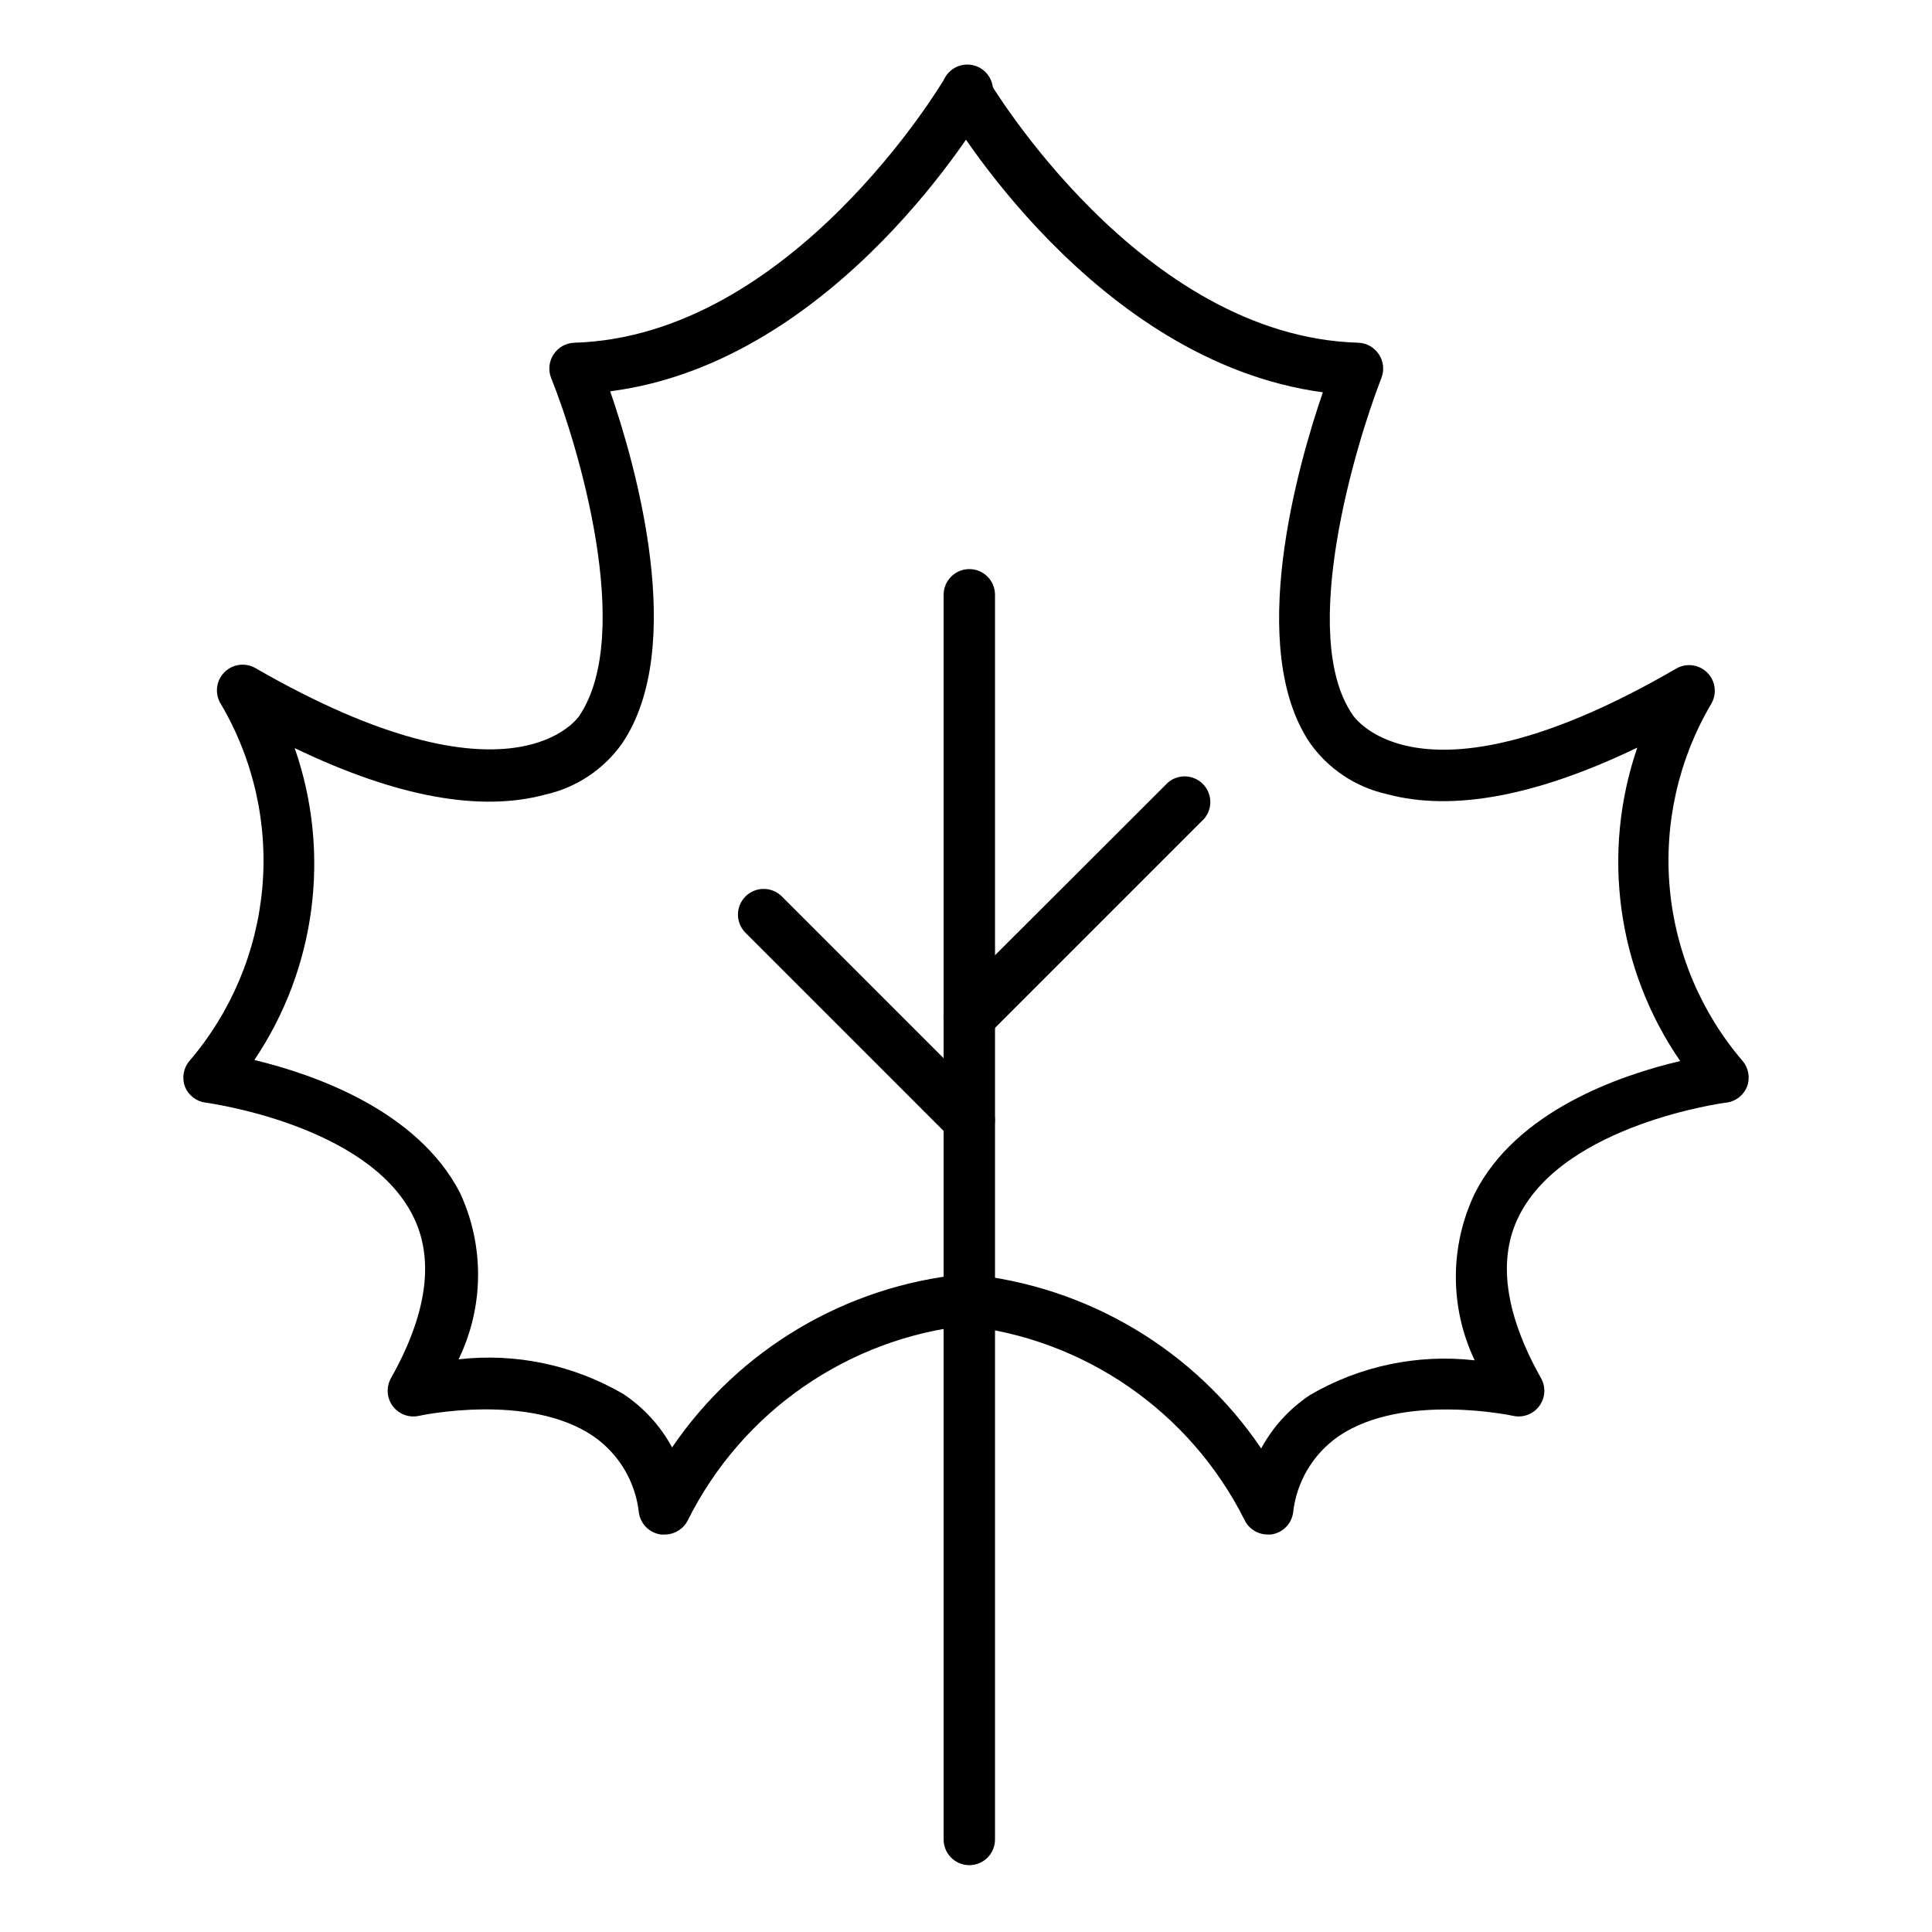 <?xml version="1.0" encoding="UTF-8"?>
<!-- Uploaded to: SVG Repo, www.svgrepo.com, Generator: SVG Repo Mixer Tools -->
<svg fill="#000000" width="800px" height="800px" version="1.1" viewBox="144 144 512 512" xmlns="http://www.w3.org/2000/svg">
 <g>
  <path d="m479.93 550.66c-2.672-0.004-5.098-1.578-6.195-4.016-14.449-28.66-42.488-48.004-74.414-51.336-1.809-0.172-3.473-1.059-4.625-2.465-1.148-1.406-1.691-3.215-1.5-5.023 0.172-1.809 1.059-3.473 2.465-4.625 1.406-1.152 3.215-1.691 5.023-1.5 31.426 3.094 59.844 20.008 77.547 46.156 3.086-5.707 7.527-10.57 12.934-14.16 13.176-7.691 28.484-10.918 43.641-9.191-6.652-13.977-6.652-30.207 0-44.184 11.031-21.922 38.535-31.387 54.465-35.129v-0.004c-16.738-24.316-20.957-55.137-11.367-83.059-26.758 12.867-49.02 17.02-66.379 12.324h-0.004c-8.262-1.844-15.547-6.695-20.422-13.617-16.883-25.191-3.269-73.258 3.473-92.863-60.527-8.172-98.789-73.121-100.42-76.051-1.438-3.18-0.238-6.934 2.781-8.688 3.019-1.758 6.875-0.945 8.93 1.879 0.41 0.68 40.371 68.082 98.105 69.715v0.004c2.203 0.078 4.234 1.219 5.445 3.062 1.238 1.852 1.492 4.191 0.68 6.262-6.809 17.496-22.125 68.082-7.691 89.188 0.34 0.613 18.043 27.234 85.988-12.254 2.707-1.465 6.059-0.934 8.18 1.297 2.117 2.234 2.477 5.609 0.875 8.234-8.629 14.672-12.461 31.672-10.957 48.625 1.5 16.953 8.258 33.016 19.332 45.941 1.594 1.891 2.035 4.5 1.156 6.809-0.93 2.309-3.043 3.93-5.516 4.223-0.41 0-42.688 5.719-54.875 29.957-5.785 11.438-3.812 25.938 5.785 43.027h0.004c1.336 2.344 1.16 5.254-0.449 7.422-1.605 2.168-4.34 3.184-6.973 2.586 0 0-29.004-6.262-46.16 5.379-6.828 4.711-11.258 12.172-12.117 20.426-0.488 2.969-2.871 5.266-5.856 5.648z"/>
  <path d="m320.07 550.66h-0.887c-2.984-0.383-5.367-2.68-5.856-5.648-0.859-8.254-5.289-15.715-12.117-20.426-17.156-11.641-45.887-5.445-46.16-5.379-2.629 0.598-5.367-0.418-6.973-2.586s-1.781-5.078-0.449-7.422c9.602-17.09 11.574-31.59 5.785-43.027-12.188-24.238-54.465-29.887-54.875-29.957h0.004c-2.473-0.293-4.586-1.914-5.516-4.223-0.879-2.309-0.434-4.918 1.156-6.809 11.074-12.926 17.832-28.988 19.336-45.941 1.5-16.953-2.332-33.953-10.961-48.625-1.691-2.652-1.348-6.121 0.84-8.387 2.184-2.269 5.641-2.738 8.352-1.145 68.082 39.215 85.648 12.867 85.785 12.594 14.637-21.785-0.41-72.031-7.488-89.527-0.812-2.07-0.559-4.41 0.68-6.262 1.211-1.844 3.242-2.984 5.445-3.062 57.598-1.703 97.562-69.035 97.973-69.719 0.793-1.754 2.293-3.09 4.129-3.68 1.832-0.586 3.832-0.371 5.496 0.598 1.664 0.969 2.844 2.598 3.238 4.484 0.398 1.883-0.02 3.848-1.152 5.406-1.633 2.926-40.102 68.082-100.15 75.777 6.809 19.676 20.426 67.742 3.199 93.273-4.879 6.918-12.16 11.773-20.426 13.613-17.359 4.699-39.625 0.543-66.379-12.324l-0.004 0.004c9.652 27.695 5.691 58.32-10.688 82.652 15.59 3.746 43.098 13.207 54.465 35.129 6.547 14.027 6.422 30.262-0.34 44.188 15.156-1.723 30.465 1.5 43.641 9.188 5.406 3.59 9.848 8.453 12.938 14.164 17.684-25.961 45.949-42.762 77.203-45.887 1.797-0.191 3.598 0.34 5 1.477 1.406 1.137 2.301 2.785 2.492 4.582 0.188 1.805-0.352 3.613-1.504 5.019-1.152 1.41-2.816 2.297-4.625 2.469-31.996 3.398-60.051 22.883-74.414 51.676-1.176 2.332-3.582 3.785-6.195 3.742z"/>
  <path d="m400.88 638.29c-3.758 0-6.809-3.047-6.809-6.805v-329.86c0-3.762 3.051-6.809 6.809-6.809 3.762 0 6.809 3.047 6.809 6.809v329.86c0 1.805-0.719 3.535-1.992 4.812-1.277 1.277-3.012 1.992-4.816 1.992z"/>
  <path d="m400.88 420.42c-1.809 0.012-3.547-0.699-4.832-1.973-1.289-1.277-2.016-3.019-2.016-4.836 0-1.812 0.727-3.555 2.016-4.832l57.461-57.395c2.699-2.312 6.727-2.156 9.242 0.359 2.516 2.512 2.672 6.539 0.355 9.242l-57.461 57.461c-1.266 1.258-2.981 1.965-4.766 1.973z"/>
  <path d="m400.88 447.66c-1.809 0.012-3.547-0.699-4.832-1.973l-54.469-54.469c-1.285-1.277-2.012-3.016-2.012-4.832 0-1.816 0.727-3.555 2.012-4.836 2.656-2.637 6.945-2.637 9.602 0l54.465 54.465v0.004c1.957 1.938 2.551 4.863 1.508 7.41-1.043 2.551-3.519 4.219-6.273 4.231z"/>
 </g>
</svg>